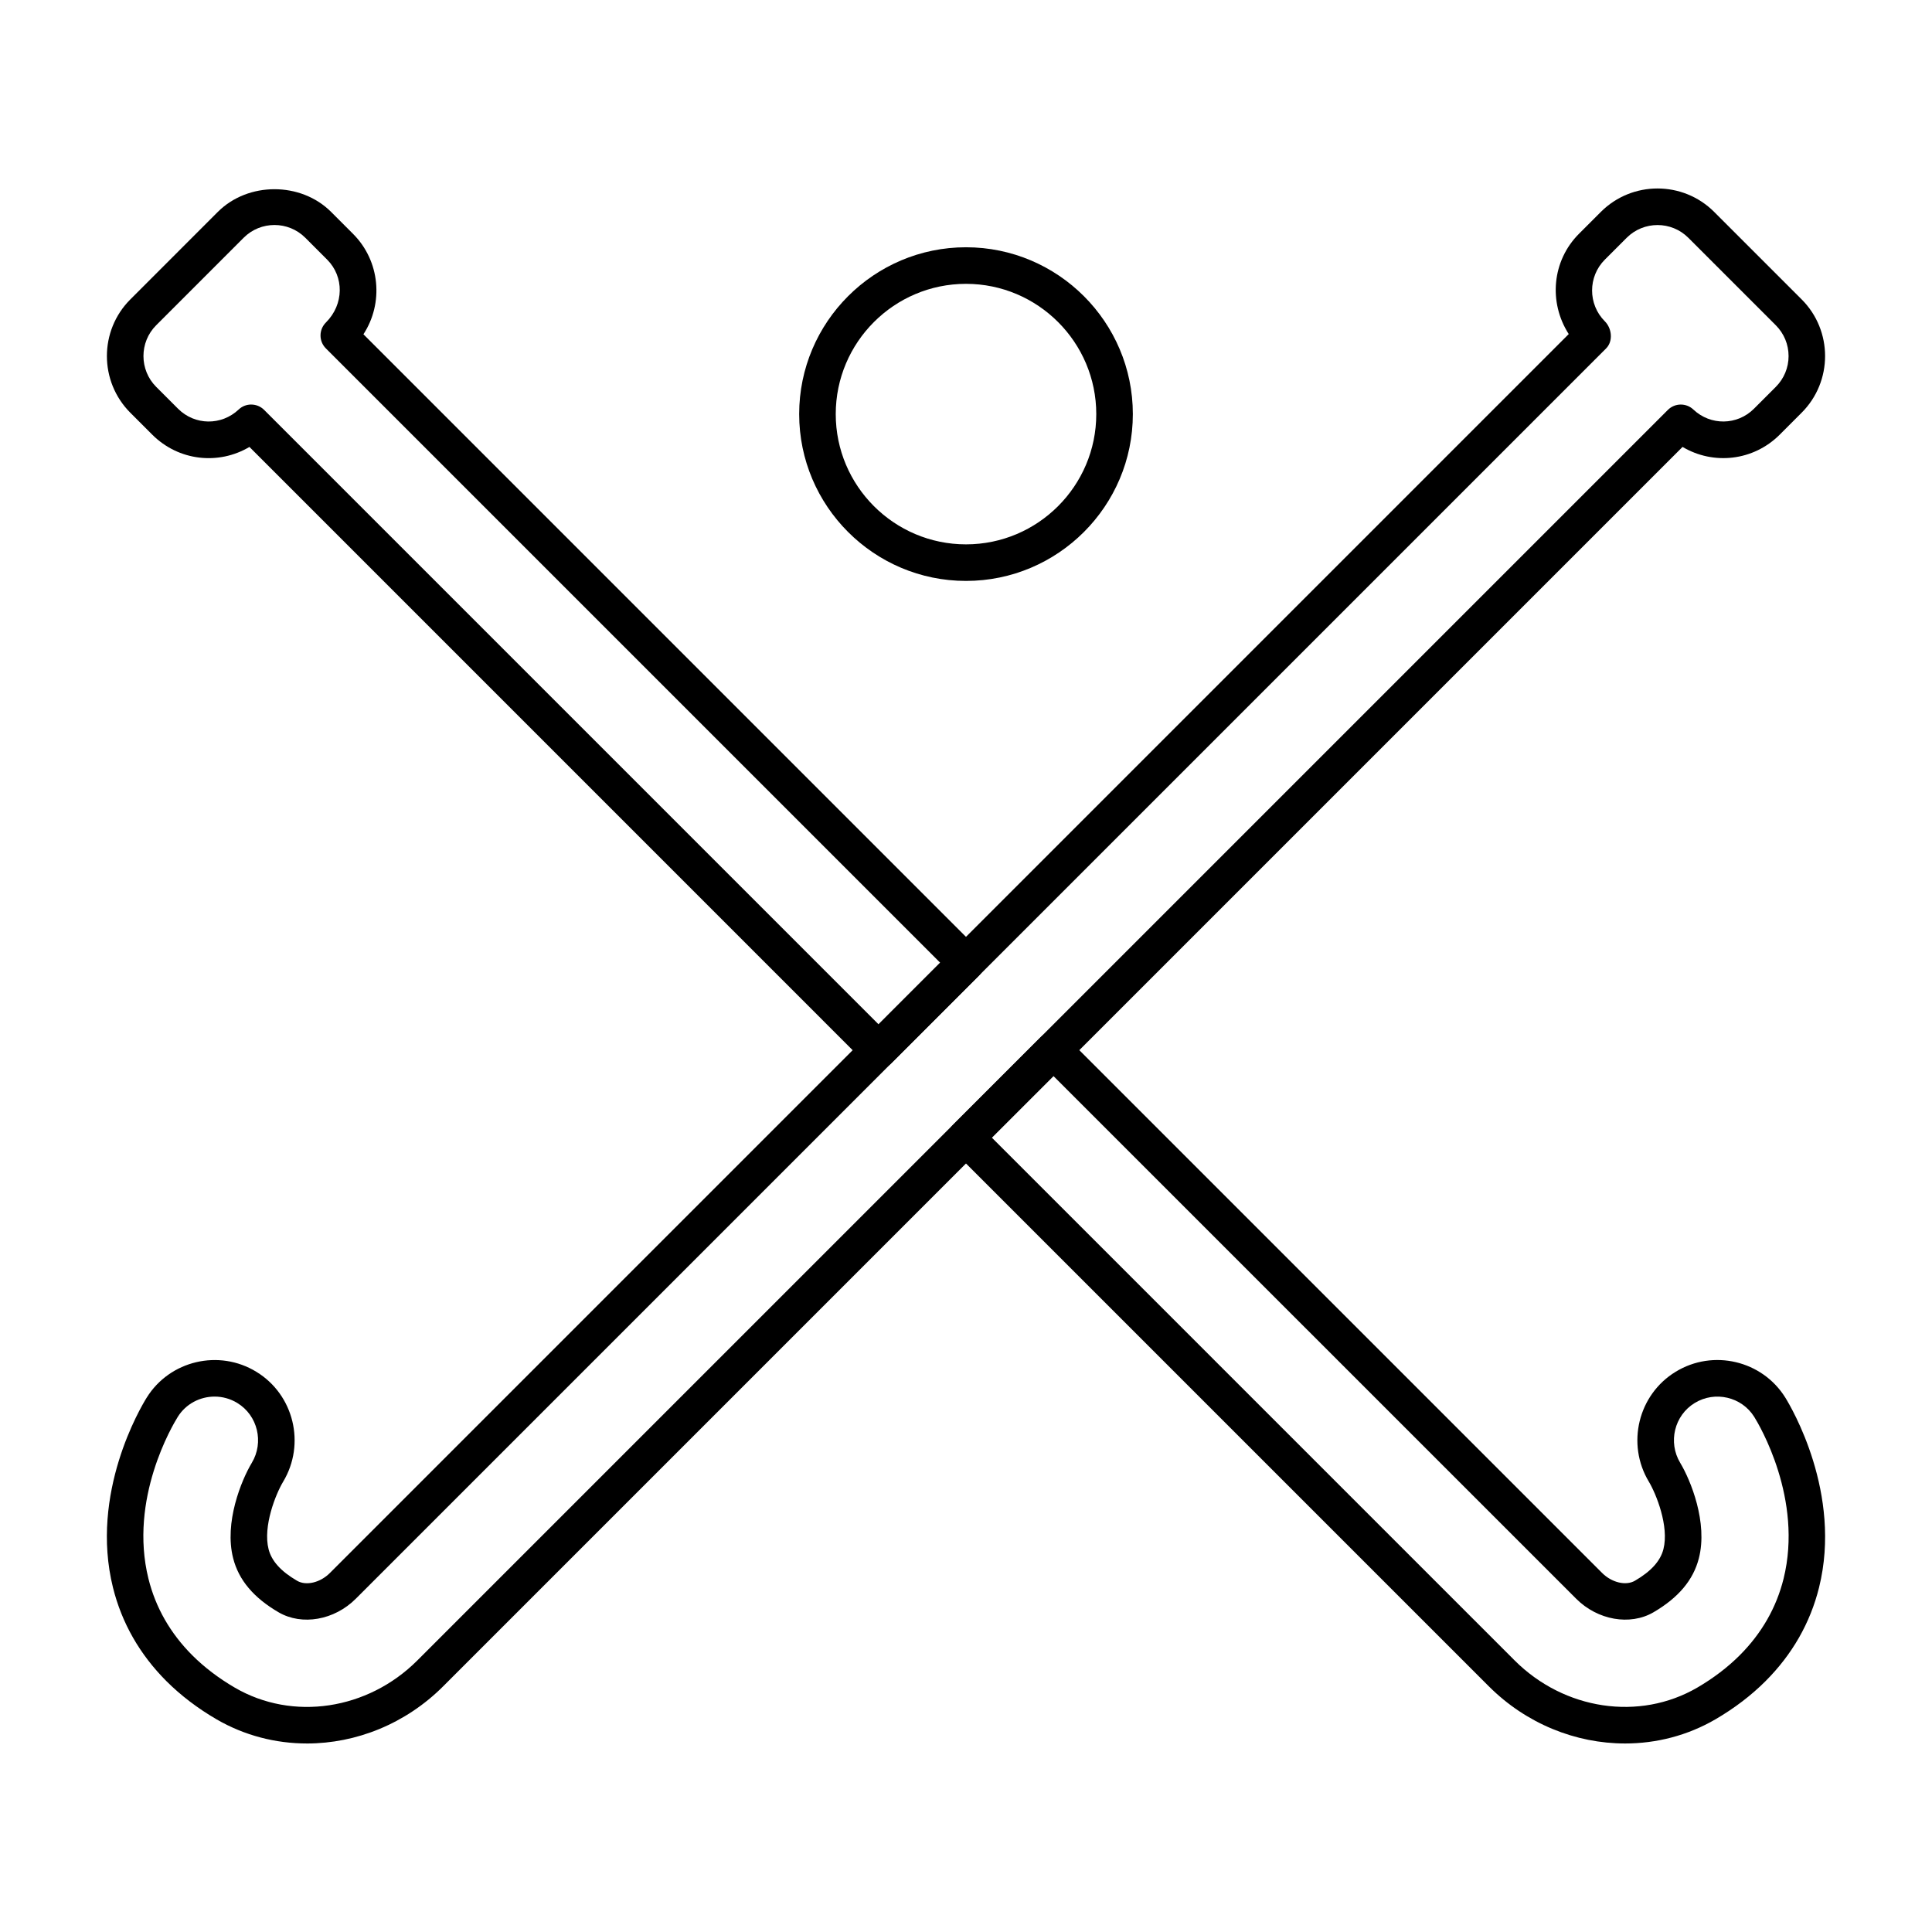 <?xml version="1.0" encoding="UTF-8"?>
<!-- Uploaded to: ICON Repo, www.svgrepo.com, Generator: ICON Repo Mixer Tools -->
<svg fill="#000000" width="800px" height="800px" version="1.1" viewBox="144 144 512 512" xmlns="http://www.w3.org/2000/svg">
 <g>
  <path d="m225.34 606.04c-8.289 0-16.559-2.102-23.98-6.418-5.004-2.918-9.461-6.316-13.25-10.094-7.074-7.078-11.84-15.426-14.172-24.812-6.211-25.039 7.375-47.824 8.945-50.336 6.117-9.832 19.16-12.91 29.066-6.832 9.922 6.055 13.098 19.117 7.09 29.117-1.934 3.211-5.418 11.82-3.859 17.898 0.801 3.133 3.269 5.863 7.547 8.355 2.394 1.395 6.141 0.512 8.703-2.066l328.3-328.32c-5.402-8.434-4.418-19.438 2.715-26.578l5.797-5.797c8.285-8.285 21.758-8.273 30.031 0l23.18 23.18c8.285 8.277 8.285 21.758 0 30.035l-5.793 5.801c-7.019 7.016-17.59 8.117-25.766 3.266l-328.44 328.44c-9.949 9.953-23.062 15.164-36.121 15.164zm-24.465-91.93c-3.852 0-7.613 1.914-9.773 5.387-1.348 2.168-13.016 21.711-7.762 42.875 1.898 7.656 5.809 14.484 11.617 20.297 3.199 3.191 6.992 6.078 11.277 8.578 15.312 8.922 35.203 5.941 48.371-7.219l331.4-331.4c1.859-1.852 4.848-1.891 6.75-0.098 4.566 4.305 11.625 4.219 16.051-0.203l5.797-5.797c2.18-2.188 3.387-5.086 3.387-8.164 0-3.086-1.207-5.984-3.387-8.172l-23.18-23.18c-4.504-4.504-11.828-4.496-16.332 0l-5.797 5.797c-4.5 4.504-4.5 11.832 0 16.336 1.891 1.891 2.234 5.293 0.34 7.188l-331.36 331.36c-5.672 5.672-14.246 7.18-20.426 3.59-6.637-3.863-10.582-8.555-12.059-14.324-2.426-9.461 2.172-20.68 4.938-25.289 3.277-5.453 1.562-12.57-3.828-15.859-0.004 0-0.004 0-0.008-0.004-1.879-1.152-3.961-1.699-6.019-1.699z"/>
  <path d="m376.82 427.16c-1.285 0-2.516-0.512-3.426-1.418l-163.29-163.3c-8.18 4.859-18.754 3.746-25.77-3.266l-5.797-5.797c-8.277-8.285-8.277-21.758 0-30.031l23.18-23.188c8.023-8.023 22.008-8.023 30.031 0l5.797 5.801c7.219 7.219 8.141 18.395 2.766 26.625l163.11 163.12c1.891 1.891 1.891 4.957 0 6.852l-23.18 23.18c-0.906 0.91-2.137 1.422-3.422 1.422zm-166.25-175.95c1.238 0 2.481 0.473 3.426 1.418l162.83 162.83 16.332-16.332-162.8-162.8c-0.914-0.914-1.426-2.152-1.418-3.445 0.004-1.285 0.527-2.527 1.445-3.43 4.816-4.816 4.816-12.145 0.316-16.645l-5.797-5.801c-4.504-4.504-11.828-4.504-16.332 0l-23.18 23.188c-4.5 4.5-4.5 11.828 0 16.332l5.797 5.797c4.438 4.434 11.48 4.519 16.062 0.203 0.93-0.883 2.125-1.32 3.32-1.32z"/>
  <path d="m574.66 606.04c-13.062 0-26.164-5.207-36.121-15.164l-141.96-141.96c-0.91-0.91-1.418-2.137-1.418-3.426 0-1.285 0.512-2.516 1.418-3.426l23.18-23.18c1.891-1.891 4.957-1.891 6.852 0l141.96 141.96c2.57 2.57 6.312 3.457 8.703 2.066 4.277-2.492 6.746-5.227 7.547-8.355 1.555-6.07-1.93-14.68-3.863-17.902-6.008-9.996-2.828-23.059 7.098-29.113 9.906-6.078 22.945-3 29.066 6.836 1.57 2.527 15.133 25.379 8.945 50.332-2.336 9.391-7.106 17.734-14.18 24.809-3.781 3.781-8.234 7.176-13.242 10.102-7.426 4.32-15.695 6.422-23.984 6.422zm-167.81-160.55 138.54 138.54c13.172 13.16 33.055 16.121 48.379 7.219 4.281-2.496 8.074-5.383 11.27-8.578 5.809-5.809 9.723-12.637 11.625-20.297 5.231-21.09-6.418-40.715-7.769-42.879-3.332-5.332-10.414-6.977-15.785-3.684-0.004 0.004-0.004 0.004-0.008 0.004-5.387 3.293-7.109 10.402-3.832 15.852 2.773 4.617 7.371 15.84 4.945 25.297-1.477 5.766-5.418 10.453-12.055 14.324-6.184 3.582-14.77 2.078-20.438-3.59l-138.54-138.53zm183.73 66.191h0.094z"/>
  <path d="m400 297.95c-24.379 0-44.211-19.832-44.211-44.211 0-24.379 19.832-44.211 44.211-44.211s44.215 19.832 44.215 44.211c0 24.379-19.836 44.211-44.215 44.211zm0-78.73c-19.035 0-34.52 15.484-34.52 34.52 0 19.035 15.484 34.52 34.52 34.52s34.523-15.484 34.523-34.52c0-19.035-15.488-34.52-34.523-34.52z"/>
 </g>
</svg>